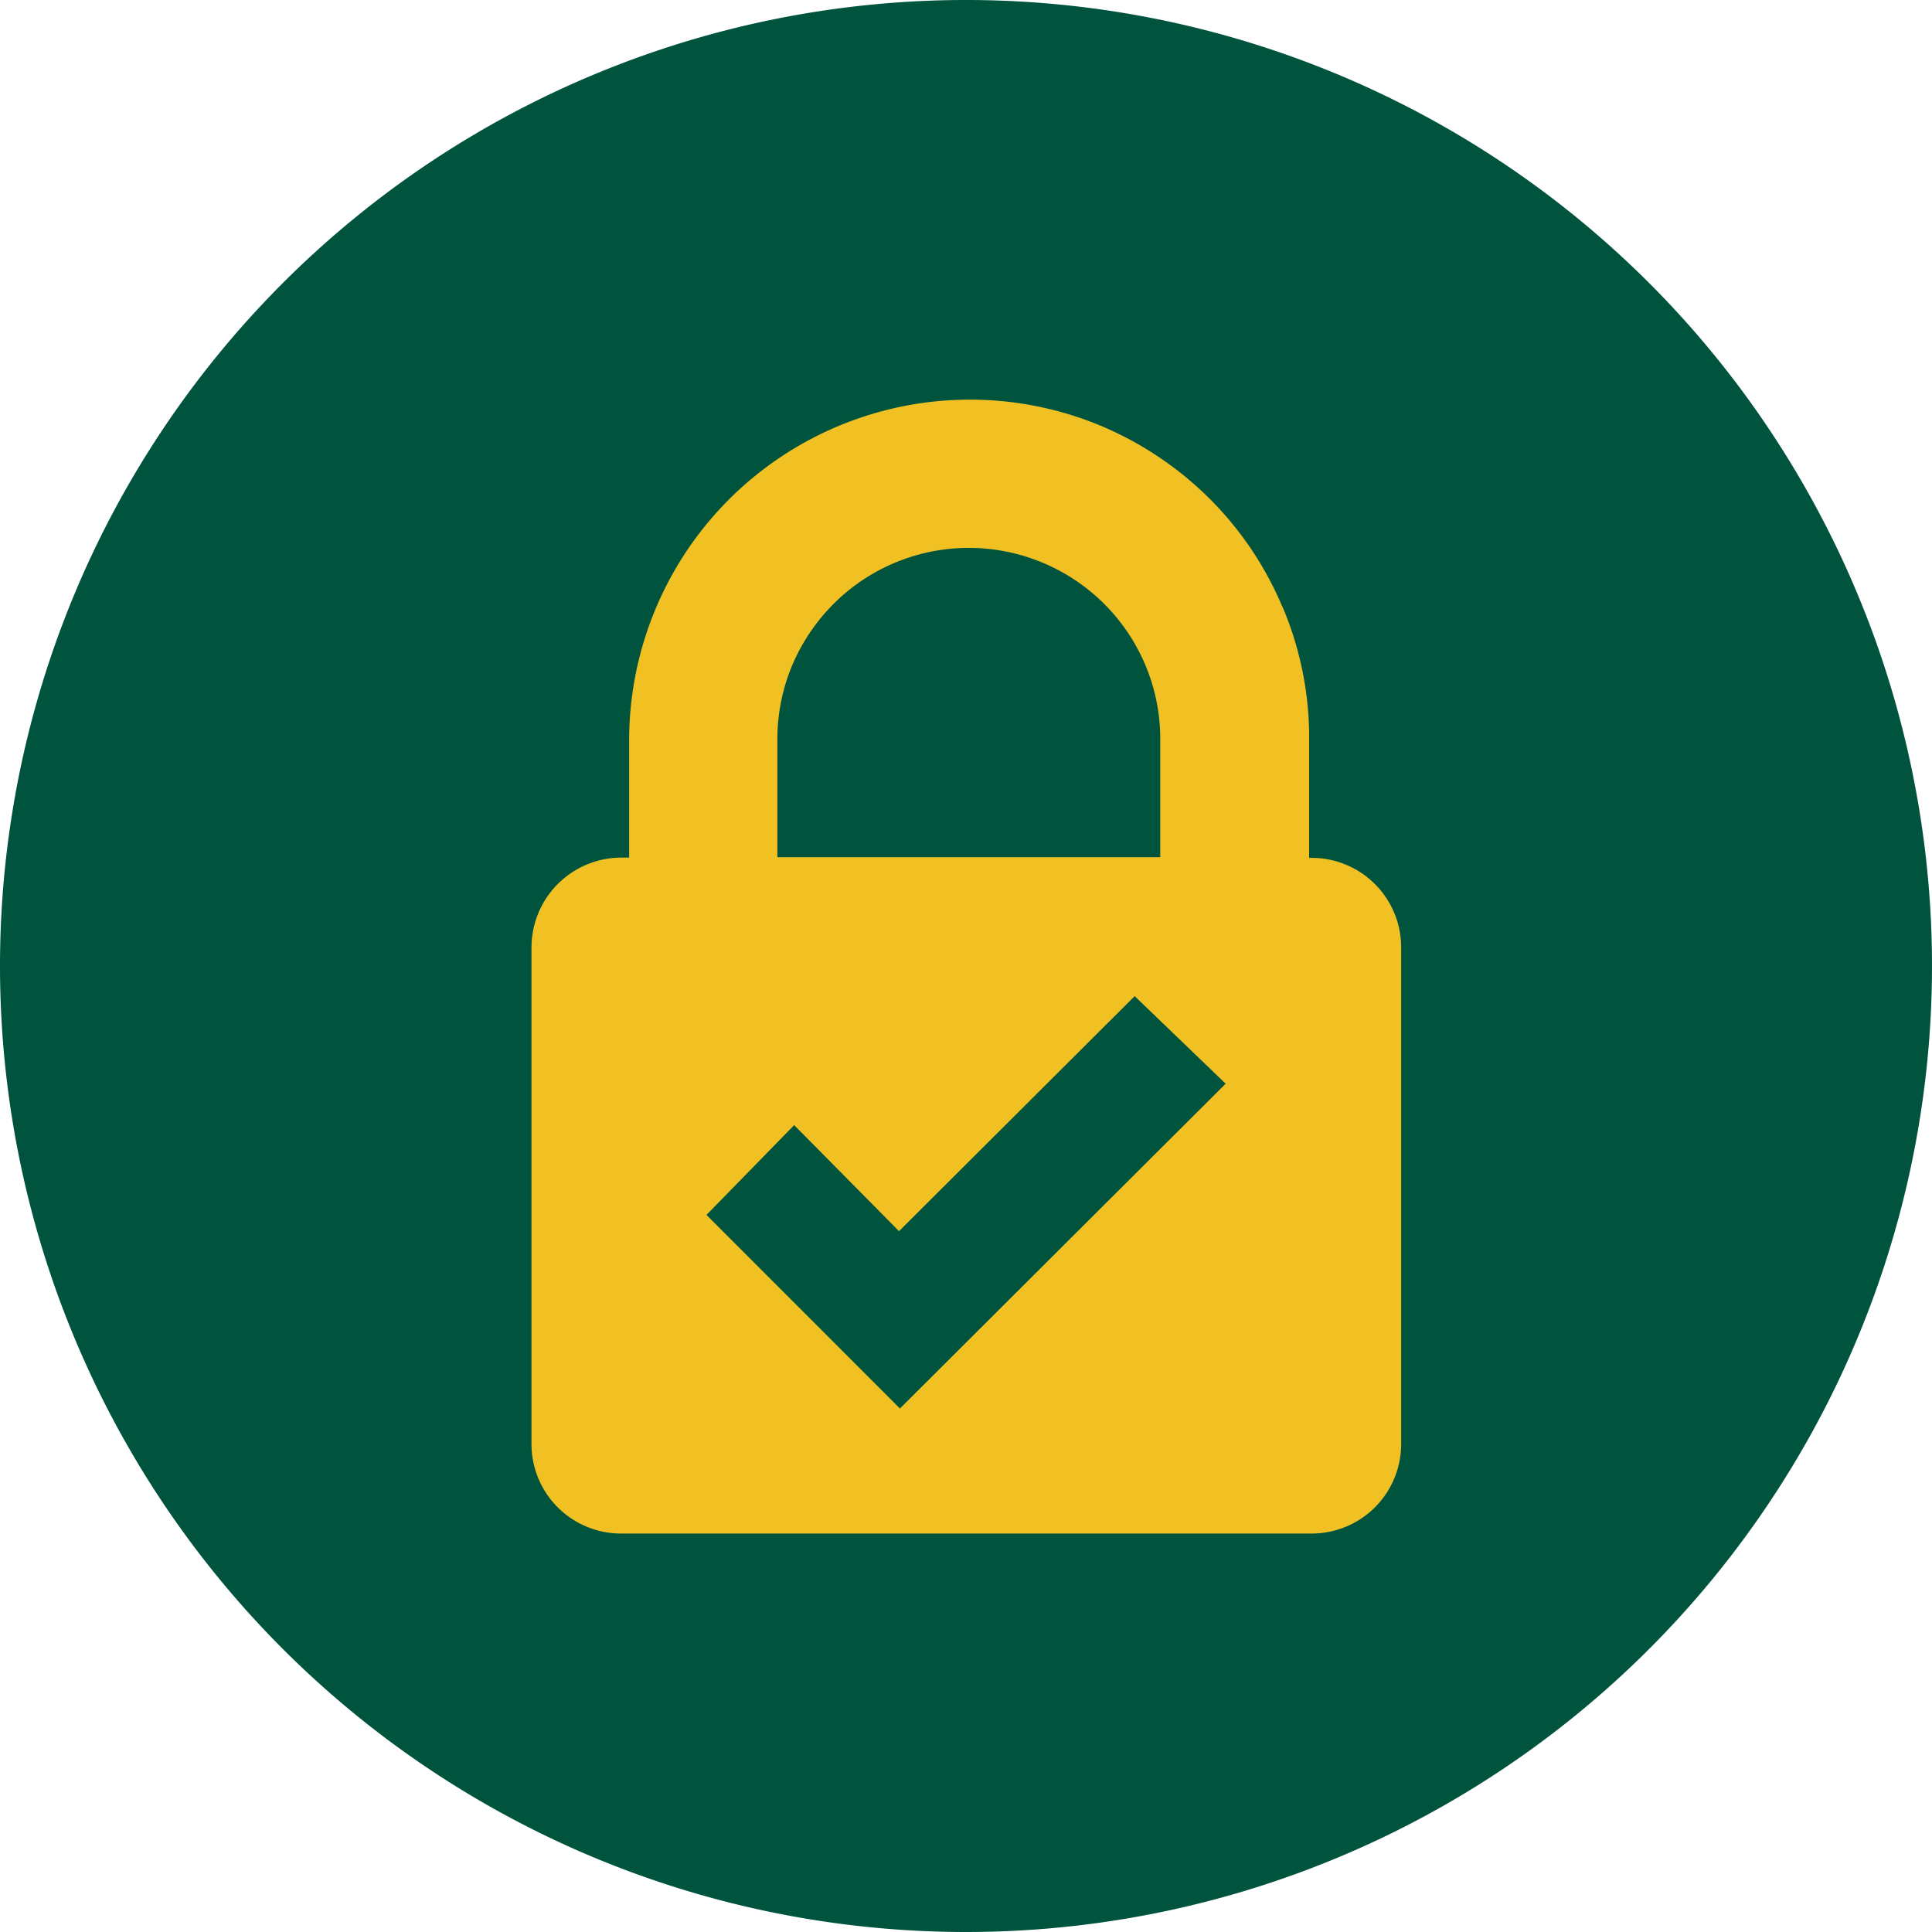 <svg id="Layer_1" data-name="Layer 1" xmlns="http://www.w3.org/2000/svg" viewBox="0 0 147.4 147.4"><defs><style>.cls-1{fill:#00533d;}.cls-2{fill:#f1c124;}</style></defs><path class="cls-1" d="M73.7,147.4A73.7,73.7,0,1,0,0,73.7a73.7,73.7,0,0,0,73.7,73.7"/><path class="cls-2" d="M86.57,76l6.94,6.68L68.66,107.46,53.9,92.69l6.69-6.85,8,8.09Zm.81-25.27a14.5,14.5,0,0,1,1.14,5.67v9H59.31v-9a14.61,14.61,0,0,1,1.15-5.69,14.85,14.85,0,0,1,3.13-4.63,14.59,14.59,0,0,1,16-3.13,14.59,14.59,0,0,1,7.79,7.78m10.46-4.43a25.77,25.77,0,0,0-5.57-8.27A26.12,26.12,0,0,0,84,32.49,26,26,0,0,0,48,56.43v9h-.59a6.86,6.86,0,0,0-6.86,6.86v37.77A6.83,6.83,0,0,0,47.36,117h52.7a6.83,6.83,0,0,0,6.84-6.86V72.3a6.83,6.83,0,0,0-6.84-6.85h-.18v-9a25.51,25.51,0,0,0-2-10.08"/></svg>